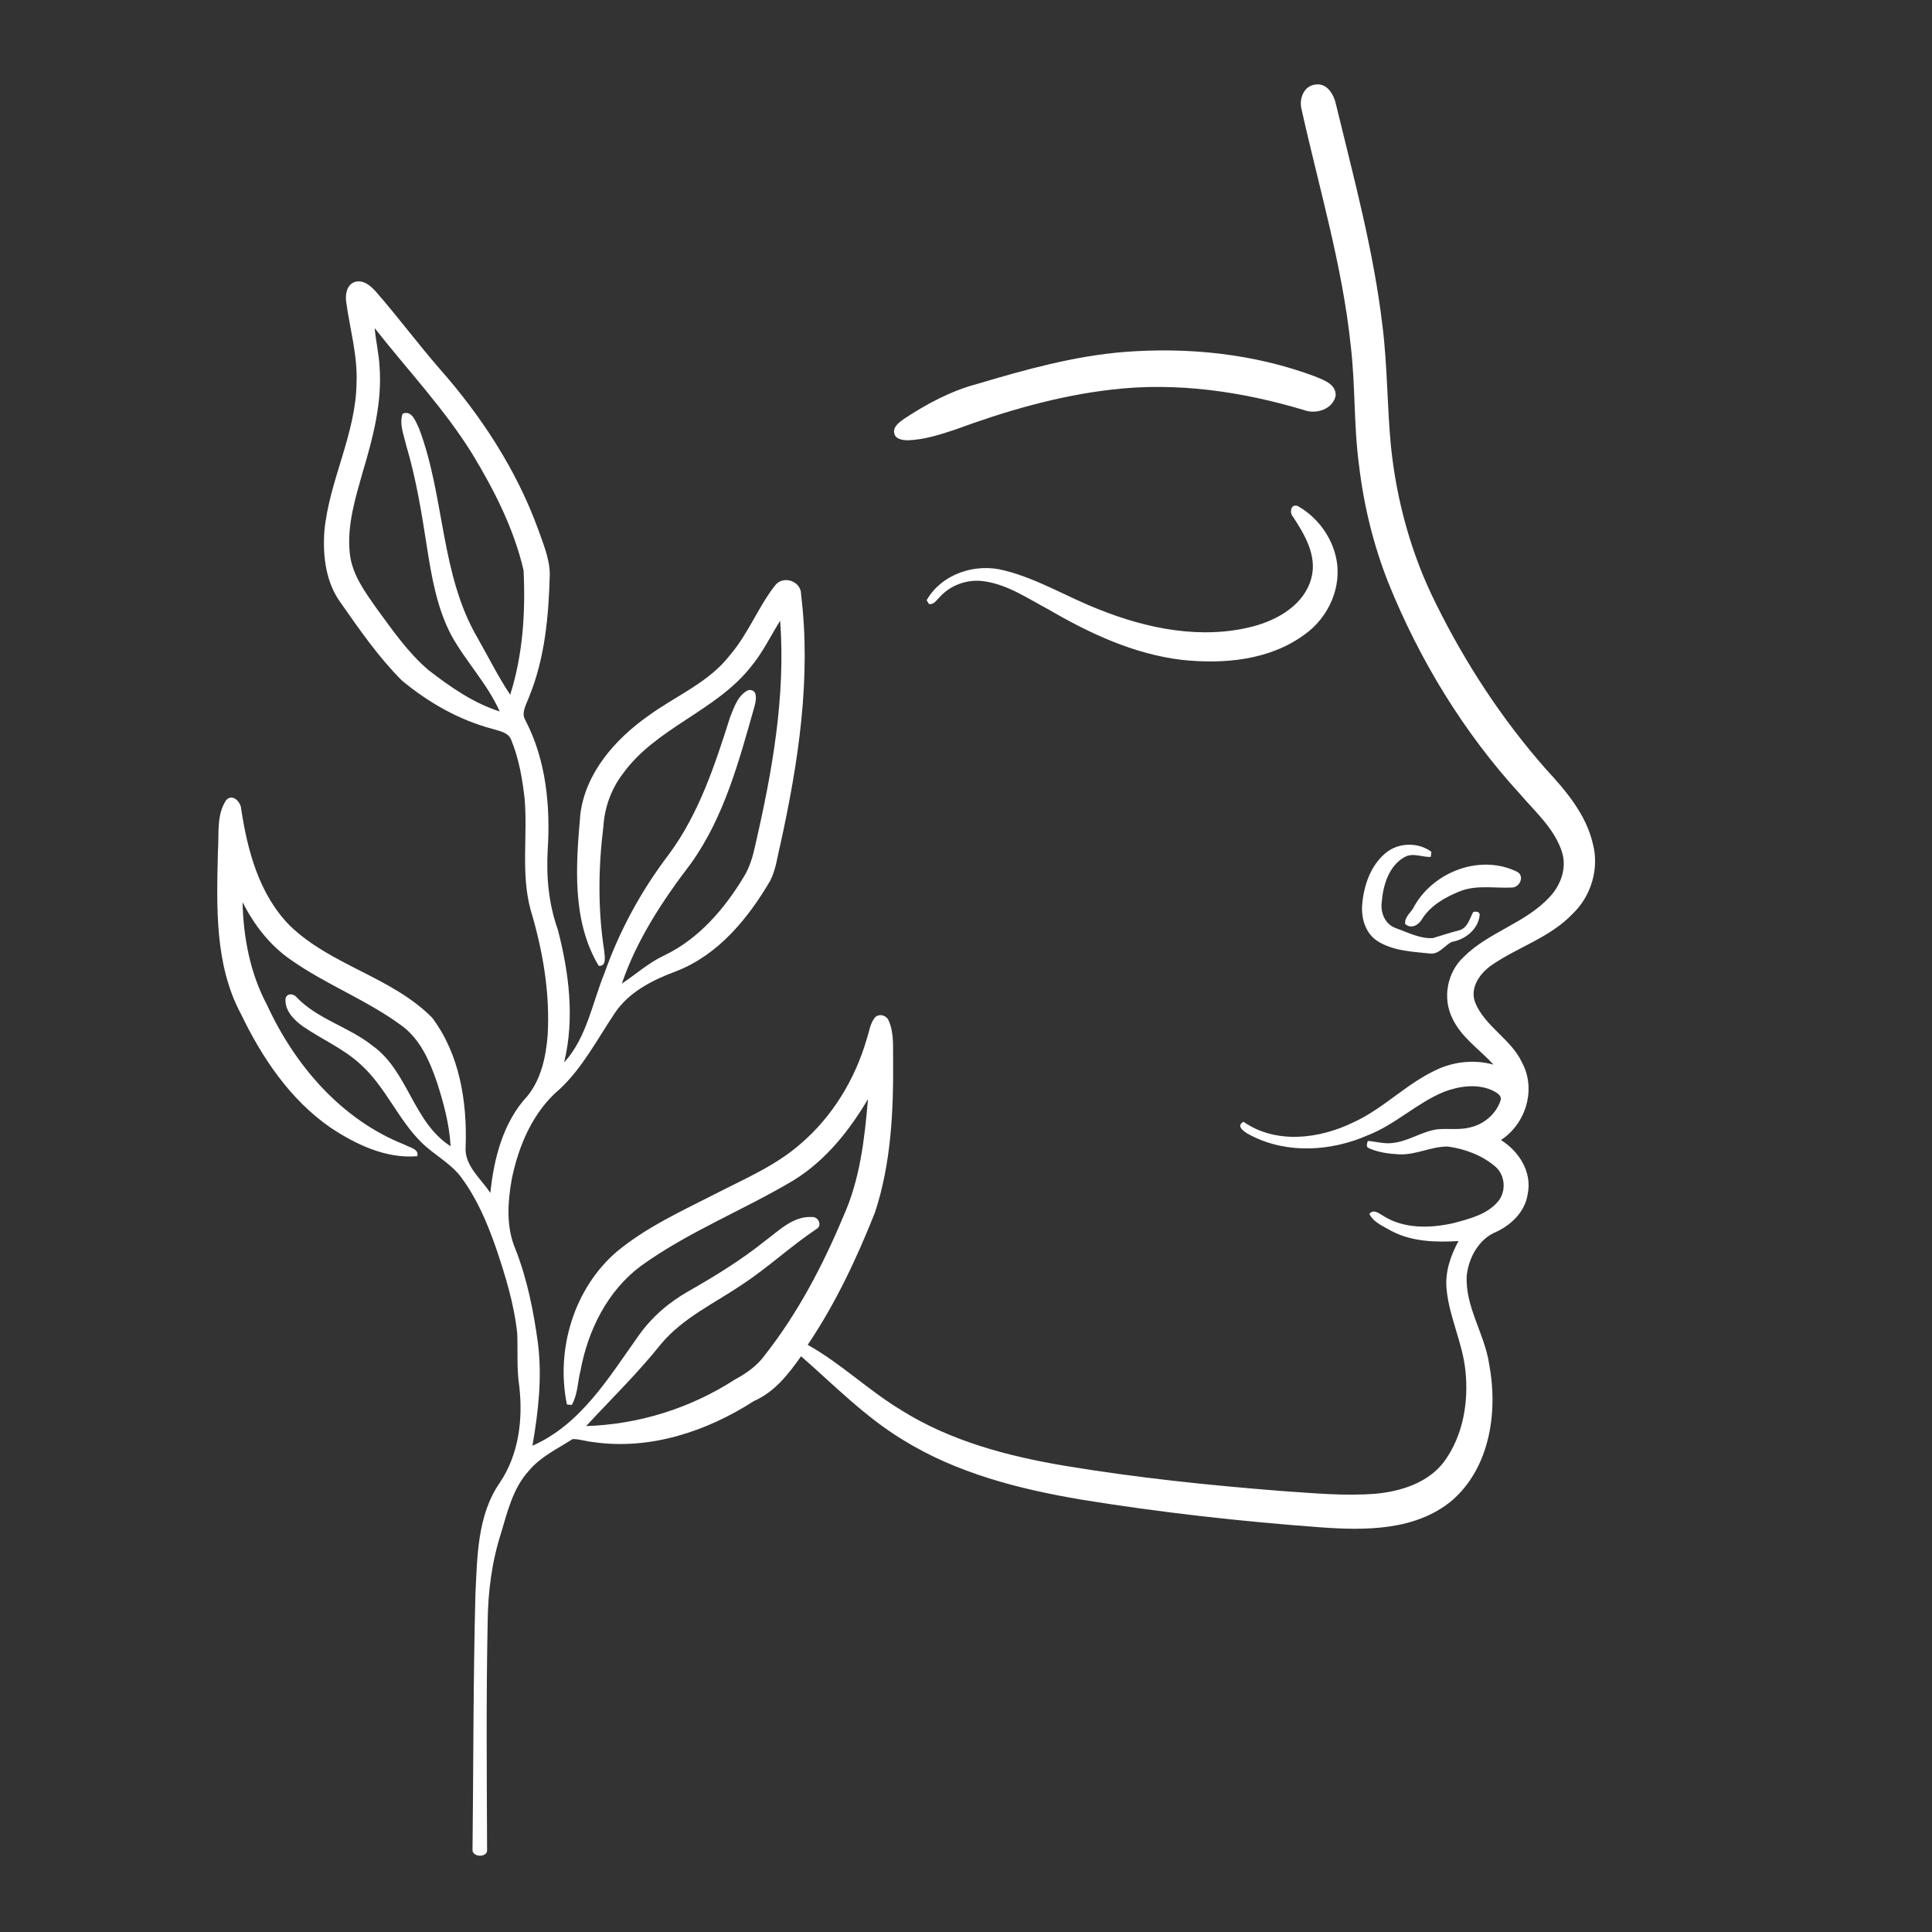 <svg width="102" height="102" viewBox="0 0 102 102" fill="none" xmlns="http://www.w3.org/2000/svg">
<rect x="0" y="0" width="102" height="102" fill="#333333" stroke="none"/>
<path d="M68.71 5.744C68.581 5.217 68.832 4.539 69.431 4.467C70.053 4.353 70.425 4.991 70.533 5.511C71.472 9.39 72.525 13.257 72.991 17.23C73.25 19.326 73.232 21.442 73.433 23.543C73.73 26.447 74.517 29.305 75.832 31.914C77.377 35.036 79.303 37.978 81.606 40.594C82.663 41.737 83.732 42.984 84.093 44.54C84.445 45.862 84.001 47.325 83.013 48.26C81.833 49.494 80.147 49.997 78.767 50.944C78.14 51.372 77.582 52.139 77.881 52.928C78.402 54.201 79.778 54.853 80.356 56.097C81.117 57.505 80.562 59.33 79.242 60.188C80.199 60.784 80.898 61.886 80.654 63.045C80.52 63.957 79.8 64.663 78.992 65.037C78.078 65.411 77.543 66.389 77.437 67.334C77.341 68.984 78.377 70.404 78.617 72.001C79.098 74.507 78.673 77.478 76.65 79.226C74.731 80.818 72.076 80.807 69.719 80.635C65.488 80.323 61.265 79.852 57.075 79.17C53.807 78.617 50.511 77.779 47.666 76.016C45.672 74.807 44.035 73.128 42.293 71.603C41.628 72.546 40.894 73.493 39.803 73.968C37.3 75.581 34.297 76.573 31.298 76.132C30.939 76.101 30.591 75.968 30.231 75.977C29.436 76.487 28.547 76.9 27.929 77.64C27.095 78.546 26.798 79.778 26.457 80.926C25.965 82.454 25.759 84.056 25.746 85.658C25.663 89.678 25.7 93.701 25.716 97.72C25.664 98.091 24.904 98.043 24.947 97.636C24.997 93.149 24.982 88.659 25.1 84.171C25.198 82.168 25.2 79.993 26.388 78.277C27.393 76.789 27.617 74.926 27.414 73.176C27.276 72.263 27.342 71.34 27.309 70.422C27.147 68.845 26.674 67.32 26.165 65.824C25.718 64.544 25.175 63.276 24.365 62.179C23.803 61.413 22.93 60.981 22.261 60.325C21.012 59.095 20.358 57.389 19.052 56.209C18.155 55.369 17.011 54.886 16.007 54.198C15.527 53.861 15.017 53.35 15.075 52.716C15.15 52.414 15.506 52.454 15.668 52.659C16.783 53.821 18.418 54.211 19.659 55.203C21.557 56.552 21.8 59.243 23.79 60.515C23.726 59.364 23.425 58.239 23.072 57.147C22.683 56.006 22.167 54.821 21.147 54.106C19.332 52.782 17.201 51.973 15.365 50.681C14.251 49.918 13.409 48.824 12.806 47.627C12.848 49.495 13.206 51.383 14.092 53.045C15.56 56.243 18.028 59.119 21.359 60.432C21.606 60.579 22.14 60.656 22.031 61.042C20.386 61.186 18.769 60.417 17.426 59.516C15.305 58.04 13.828 55.833 12.722 53.535C11.318 50.916 11.44 47.837 11.505 44.957C11.573 44.053 11.413 43.037 11.94 42.242C12.28 41.874 12.718 42.343 12.735 42.718C13.067 44.922 13.689 47.234 15.3 48.866C17.471 50.974 20.68 51.573 22.813 53.727C24.261 55.644 24.665 58.159 24.585 60.509C24.49 61.524 25.384 62.212 25.888 62.981C26.076 61.154 26.564 59.237 27.85 57.86C28.574 56.966 28.821 55.789 28.913 54.668C29.047 52.424 28.656 50.175 28.013 48.032C27.494 46.121 27.862 44.134 27.699 42.19C27.581 41.126 27.398 40.053 26.989 39.06C26.83 38.651 26.349 38.595 25.984 38.477C24.224 38.011 22.608 37.082 21.213 35.924C19.983 34.69 18.985 33.248 17.988 31.825C17.193 30.74 17.031 29.327 17.127 28.02C17.388 25.35 18.792 22.908 18.824 20.2C18.883 18.757 18.469 17.359 18.278 15.942C18.219 15.548 18.308 15.016 18.745 14.882C19.188 14.758 19.574 15.092 19.847 15.401C21.006 16.723 22.053 18.14 23.208 19.467C25.411 21.962 27.264 24.8 28.409 27.938C28.678 28.705 29.012 29.475 29.027 30.301C28.969 32.514 28.772 34.771 27.915 36.836C27.783 37.209 27.504 37.622 27.733 38.016C28.826 40.106 29.063 42.535 28.917 44.858C28.833 46.283 28.968 47.73 29.45 49.079C30.043 51.352 30.345 53.779 29.783 56.091C30.981 54.785 31.271 52.935 31.928 51.338C32.719 49.104 33.871 47.001 35.306 45.115C36.902 42.964 37.745 40.386 38.546 37.862C38.758 37.338 38.966 36.678 39.517 36.432C40.051 36.373 39.912 37.025 39.819 37.345C39.011 40.197 38.225 43.149 36.474 45.592C34.994 47.531 33.618 49.609 32.829 51.934C33.577 51.432 34.257 50.817 35.084 50.434C36.89 49.567 38.244 47.992 39.263 46.301C39.584 45.792 39.748 45.207 39.874 44.624C40.768 40.747 41.484 36.759 41.188 32.768C40.684 33.582 40.263 34.456 39.646 35.2C37.785 37.56 34.616 38.414 32.858 40.883C32.258 41.678 31.917 42.648 31.855 43.64C31.585 45.82 31.56 48.035 31.901 50.209C31.919 50.477 32.042 51.037 31.608 50.99C30.173 48.59 30.408 45.657 30.639 42.984C30.915 40.794 32.479 39.026 34.222 37.796C35.668 36.737 37.422 36.04 38.542 34.583C39.497 33.47 40.019 32.068 40.913 30.916C41.335 30.351 42.302 30.668 42.293 31.383C42.834 35.798 42.15 40.258 41.202 44.571C41.038 45.22 40.971 45.907 40.657 46.509C39.489 48.497 37.924 50.407 35.718 51.269C34.461 51.735 33.181 52.372 32.428 53.531C31.523 54.884 30.76 56.362 29.561 57.49C28.134 58.686 27.374 60.491 27.013 62.279C26.799 63.494 26.717 64.806 27.22 65.965C27.837 67.546 28.17 69.221 28.398 70.898C28.632 72.709 28.419 74.539 28.11 76.326C30.665 75.207 32.144 72.72 33.696 70.543C34.387 69.552 35.319 68.747 36.37 68.159C37.757 67.366 39.123 66.531 40.371 65.528C41.12 64.98 41.867 64.191 42.873 64.253C43.212 64.229 43.429 64.714 43.099 64.89C41.745 65.795 40.553 66.917 39.19 67.812C37.728 68.807 36.06 69.568 34.904 70.951C33.681 72.484 32.273 73.856 30.945 75.289C33.715 75.205 36.446 74.35 38.775 72.847C39.379 72.52 39.959 72.124 40.367 71.561C42.112 69.343 43.435 66.824 44.521 64.227C45.403 62.28 45.646 60.133 45.825 58.026C44.836 59.702 43.58 61.274 41.906 62.309C39.261 63.888 36.356 65.02 33.848 66.828C32.079 68.137 31.046 70.219 30.651 72.347C30.495 72.954 30.504 73.621 30.187 74.176C30.122 74.168 29.994 74.155 29.93 74.148C29.333 71.247 30.301 68.01 32.583 66.063C34.156 64.768 36.029 63.919 37.831 62.998C39.356 62.216 40.965 61.531 42.267 60.389C43.947 58.951 45.14 56.988 45.754 54.871C45.889 54.486 45.927 54.046 46.19 53.721C46.408 53.487 46.813 53.602 46.92 53.891C47.208 54.536 47.138 55.262 47.152 55.951C47.173 58.659 47.049 61.423 46.193 64.015C45.229 66.444 44.107 68.828 42.643 71.001C44.395 71.979 45.845 73.401 47.561 74.437C50.191 76.094 53.246 76.891 56.283 77.398C60.042 78.02 63.836 78.416 67.633 78.715C69.291 78.825 70.956 78.995 72.618 78.862C73.967 78.739 75.414 78.284 76.254 77.151C77.248 75.784 77.545 74.008 77.365 72.353C77.214 70.874 76.501 69.517 76.37 68.035C76.288 67.148 76.585 66.29 77.001 65.521C75.799 65.594 74.539 65.561 73.449 64.983C73.035 64.738 72.518 64.543 72.296 64.088C72.523 63.802 72.814 64.076 73.046 64.202C74.142 64.891 75.526 64.848 76.745 64.573C77.579 64.347 78.502 64.126 79.085 63.437C79.537 62.902 79.473 62.031 78.933 61.579C78.233 60.986 77.334 60.654 76.433 60.531C75.559 60.524 74.751 60.984 73.871 60.944C73.329 60.914 72.77 60.847 72.272 60.619C72.096 60.562 72.181 60.356 72.212 60.236C72.634 60.262 73.048 60.398 73.474 60.349C74.315 60.279 75.028 59.752 75.854 59.625C76.445 59.561 77.052 59.675 77.634 59.517C78.346 59.351 78.984 58.813 79.216 58.114C79.319 57.858 79.041 57.702 78.856 57.599C78.044 57.195 77.076 57.33 76.256 57.635C74.81 58.222 73.673 59.37 72.215 59.936C70.299 60.778 67.983 60.933 66.083 59.966C65.823 59.844 65.17 59.478 65.651 59.225C67.361 60.417 69.65 60.131 71.434 59.263C73.037 58.538 74.264 57.197 75.864 56.469C76.793 56.036 77.863 55.935 78.852 56.208C78.115 55.398 77.138 54.768 76.669 53.743C76.15 52.683 76.405 51.339 77.264 50.532C78.584 49.205 80.542 48.743 81.815 47.354C82.403 46.734 82.734 45.819 82.463 44.98C82.075 43.756 81.073 42.885 80.264 41.937C77.281 38.684 74.948 34.858 73.3 30.771C72.513 28.788 72.004 26.698 71.752 24.581C71.465 22.474 71.563 20.336 71.309 18.226C70.866 13.986 69.629 9.892 68.71 5.744ZM19.779 17.321C19.842 17.997 20 18.662 20.038 19.34C20.183 21.235 19.695 23.1 19.157 24.899C18.763 26.287 18.318 27.715 18.463 29.174C18.567 30.318 19.279 31.262 19.916 32.17C20.748 33.3 21.557 34.477 22.636 35.389C23.778 36.27 24.995 37.12 26.382 37.562C25.73 36.091 24.577 34.917 23.812 33.511C23.061 32.069 22.787 30.448 22.536 28.858C22.259 27.06 21.966 25.258 21.445 23.511C21.321 22.97 21.071 22.398 21.254 21.843C21.76 21.628 21.959 22.29 22.128 22.633C23.487 26.226 23.241 30.325 25.224 33.7C25.791 34.693 26.297 35.727 26.936 36.676C27.607 34.572 27.75 32.306 27.641 30.107C27.134 27.919 26.096 25.884 24.94 23.972C23.458 21.579 21.509 19.529 19.779 17.321ZM59.361 18.581C62.733 18.319 66.19 18.676 69.372 19.852C69.841 20.048 70.549 20.263 70.516 20.891C70.371 21.607 69.485 21.886 68.855 21.653C65.574 20.665 62.105 20.163 58.685 20.57C55.847 20.896 53.087 21.703 50.412 22.686C49.608 22.954 48.784 23.218 47.93 23.245C47.662 23.24 47.265 23.194 47.21 22.869C47.138 22.514 47.499 22.285 47.744 22.102C48.926 21.326 50.193 20.642 51.568 20.277C54.117 19.517 56.699 18.796 59.361 18.581ZM68.268 27.289C68.068 27.076 68.136 26.584 68.51 26.714C69.508 27.273 70.27 28.271 70.526 29.391C70.895 30.945 70.149 32.61 68.86 33.51C67.013 34.864 64.601 35.074 62.389 34.837C59.867 34.535 57.526 33.442 55.354 32.175C54.272 31.603 53.222 30.873 51.984 30.693C51.126 30.555 50.212 30.864 49.625 31.507C49.451 31.663 49.315 31.941 49.04 31.886C49.011 31.836 48.951 31.736 48.922 31.686C49.731 30.282 51.525 29.705 53.052 30.124C54.802 30.565 56.355 31.53 58.029 32.178C60.575 33.2 63.444 33.775 66.147 33.073C67.467 32.728 68.864 31.924 69.234 30.516C69.545 29.342 68.886 28.233 68.268 27.289ZM73.157 45.033C73.831 44.474 74.867 44.45 75.57 44.971C75.561 45.038 75.545 45.174 75.537 45.242C75.075 45.261 74.594 45 74.157 45.249C73.322 45.71 73.019 46.739 72.948 47.632C72.874 48.189 73.129 48.804 73.687 48.999C74.322 49.221 74.959 49.57 75.65 49.526C76.11 49.388 76.567 49.236 77.034 49.117C77.478 49.001 77.587 48.508 77.776 48.154C77.918 48.102 78.149 48.131 78.118 48.334C78.026 49.075 77.358 49.604 76.651 49.727C76.247 49.918 75.979 50.418 75.458 50.337C74.53 50.243 73.528 50.197 72.718 49.681C72.078 49.265 71.852 48.457 71.919 47.73C72.008 46.733 72.364 45.689 73.157 45.033ZM74.67 47.835C75.714 45.998 78.185 45.071 80.119 46.037C80.503 46.276 80.22 46.869 79.811 46.858C78.92 46.902 77.995 46.714 77.134 47.032C76.336 47.345 75.534 47.786 75.069 48.535C74.889 48.846 74.5 49.061 74.188 48.784C74.13 48.398 74.533 48.162 74.67 47.835Z" fill="white"/>
</svg>
